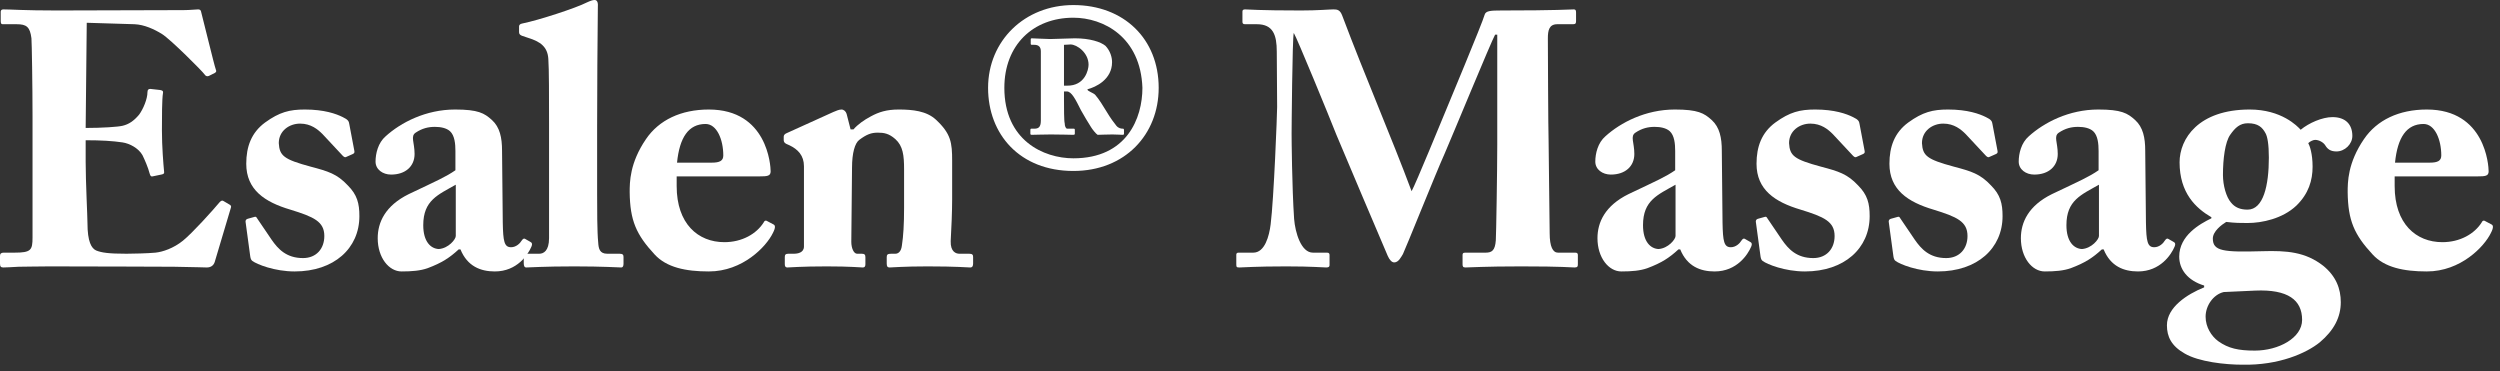<?xml version="1.0" encoding="utf-8"?>
<svg xmlns="http://www.w3.org/2000/svg" fill="none" height="100%" overflow="visible" preserveAspectRatio="none" style="display: block;" viewBox="0 0 249 37" width="100%">
<rect x="0" y="0" width="249" height="37" fill="#333333" stroke="none"/>
<g id="Esalen Massage">
<path d="M8.64 2.268L8.532 12.744C10.188 12.744 11.772 12.636 12.204 12.528C12.816 12.384 13.32 12.06 13.86 11.412C14.256 10.872 14.688 9.864 14.688 9.18C14.688 8.928 14.796 8.856 14.976 8.856L15.948 8.964C16.128 9 16.272 9.036 16.236 9.252C16.128 9.864 16.128 11.736 16.128 12.996C16.128 14.616 16.272 16.344 16.344 17.1C16.38 17.316 16.236 17.352 16.056 17.388L15.192 17.568C15.048 17.604 14.976 17.532 14.904 17.28C14.76 16.704 14.4 15.876 14.184 15.444C13.788 14.76 12.924 14.292 12.204 14.184C11.232 14.04 10.116 13.968 8.532 13.968V16.128C8.532 18.072 8.712 21.564 8.712 22.212C8.712 24.084 9.108 24.732 9.576 24.948C10.116 25.164 10.8 25.272 12.6 25.272C13.212 25.272 14.724 25.236 15.48 25.164C16.2 25.092 17.28 24.732 18.216 23.976C19.152 23.22 21.168 20.988 21.888 20.124C22.032 19.98 22.14 19.944 22.248 20.016L22.86 20.376C23.004 20.448 23.04 20.556 23.004 20.664L21.384 26.1C21.276 26.424 21.024 26.64 20.592 26.64C20.412 26.64 19.62 26.604 17.316 26.568C14.976 26.568 11.16 26.532 4.932 26.532C3.6 26.532 2.592 26.568 1.872 26.568C1.116 26.604 0.648 26.64 0.324 26.64C0.072 26.64 0 26.532 0 26.244V25.488C0 25.272 0.108 25.164 0.36 25.164H1.44C3.096 25.164 3.24 24.912 3.24 23.652V11.592C3.24 8.604 3.168 4.176 3.132 3.816C2.988 2.664 2.628 2.412 1.656 2.412H0.252C0.108 2.412 0.072 2.304 0.072 2.052V1.188C0.072 1.08 0.108 0.936 0.324 0.936C1.116 0.936 2.376 1.044 5.652 1.044L18.288 1.008C18.864 1.008 19.548 0.936 19.728 0.936C19.908 0.936 19.98 1.008 20.016 1.116C20.16 1.62 21.348 6.552 21.492 6.912C21.564 7.092 21.564 7.164 21.384 7.272L20.808 7.56C20.664 7.632 20.484 7.596 20.376 7.416C20.196 7.128 16.956 3.888 16.128 3.384C15.372 2.916 14.364 2.448 13.392 2.412L8.64 2.268Z" fill="white"/>
<path d="M34.787 12.348L35.291 15.012C35.327 15.192 35.291 15.264 35.147 15.336L34.499 15.624C34.391 15.696 34.283 15.66 34.139 15.516L32.123 13.356C31.655 12.888 30.971 12.312 29.891 12.312C28.811 12.312 27.767 13.032 27.767 14.256C27.839 15.516 28.271 15.876 30.935 16.596C32.699 17.064 33.563 17.316 34.643 18.468C35.579 19.404 35.795 20.268 35.795 21.528C35.795 24.732 33.275 27.036 29.351 27.036C27.335 27.036 25.571 26.316 25.139 25.992C24.995 25.884 24.959 25.74 24.923 25.524L24.455 22.068C24.455 21.888 24.563 21.816 24.707 21.78L25.355 21.6C25.463 21.564 25.535 21.6 25.607 21.744L27.047 23.868C27.695 24.804 28.523 25.704 30.179 25.704C31.511 25.704 32.303 24.768 32.303 23.508C32.303 22.068 31.259 21.6 28.919 20.88C26.363 20.124 24.527 18.9 24.527 16.308C24.527 14.616 25.031 13.212 26.399 12.204C27.839 11.16 28.847 10.908 30.359 10.908C32.303 10.908 33.491 11.34 34.139 11.664C34.679 11.916 34.751 12.096 34.787 12.348Z" fill="white"/>
<path d="M45.36 16.956V15.048C45.36 14.328 45.288 13.5 44.82 13.068C44.46 12.744 43.884 12.636 43.308 12.636C42.66 12.636 42.048 12.78 41.4 13.212C40.86 13.572 41.292 14.184 41.292 15.336C41.292 16.56 40.392 17.388 38.952 17.388C38.124 17.388 37.404 16.884 37.404 16.092C37.404 15.3 37.656 14.22 38.412 13.572C39.924 12.204 42.408 10.908 45.324 10.908C47.628 10.908 48.24 11.268 48.996 11.952C49.788 12.672 50.004 13.716 50.004 15.012L50.076 22.176C50.112 24.048 50.22 24.624 50.904 24.624C51.408 24.624 51.804 24.228 51.948 23.976C52.092 23.76 52.2 23.724 52.308 23.796L52.812 24.084C52.956 24.156 53.064 24.264 52.92 24.588C52.596 25.344 51.516 27.036 49.284 27.036C47.88 27.036 46.548 26.532 45.864 24.84H45.684C44.784 25.668 44.028 26.172 42.588 26.712C41.868 26.964 41.04 27.036 39.996 27.036C38.736 27.036 37.62 25.668 37.62 23.724C37.62 22.14 38.376 20.484 40.716 19.332C43.524 18 44.424 17.604 45.36 16.956ZM45.396 23.508V18.396C43.632 19.404 42.156 19.944 42.156 22.428C42.156 24.084 42.912 24.768 43.704 24.804C44.676 24.732 45.396 23.832 45.396 23.508Z" fill="white"/>
<path d="M59.474 12.6V19.332C59.474 20.772 59.474 23.112 59.582 24.156C59.618 24.768 59.726 25.272 60.482 25.272H61.706C62.03 25.272 62.102 25.38 62.102 25.596V26.28C62.102 26.496 62.03 26.64 61.886 26.64C61.634 26.64 60.05 26.532 57.206 26.532C54.182 26.532 52.742 26.64 52.418 26.64C52.238 26.64 52.166 26.496 52.166 26.208V25.596C52.166 25.344 52.238 25.272 52.634 25.272H53.714C54.11 25.272 54.686 25.02 54.686 23.724V12.276C54.686 9.72 54.686 6.804 54.614 5.868C54.542 4.644 53.786 4.14 52.634 3.78L51.986 3.564C51.734 3.456 51.698 3.348 51.698 3.168V2.628C51.698 2.52 51.77 2.376 52.022 2.34C53.642 2.016 57.386 0.792 58.43 0.252C58.826 0.072 59.042 0 59.222 0C59.438 0 59.582 0.18 59.546 0.648C59.51 2.628 59.474 10.116 59.474 12.6Z" fill="white"/>
<path d="M75.64 17.568H67.396V18.54C67.396 22.284 69.52 24.12 72.148 24.12C73.912 24.12 75.352 23.292 76.072 22.14C76.144 21.96 76.288 21.924 76.432 22.032L77.044 22.356C77.188 22.428 77.296 22.608 76.972 23.22C76.324 24.552 73.984 27.036 70.6 27.036C68.296 27.036 66.388 26.64 65.2 25.344C63.364 23.364 62.752 21.96 62.716 19.152C62.716 18.144 62.716 16.236 64.336 13.86C65.632 11.952 67.828 10.908 70.6 10.908C76.432 10.908 76.756 16.488 76.756 17.064C76.756 17.532 76.432 17.568 75.64 17.568ZM67.432 16.2H70.888C71.68 16.2 72.04 16.02 72.04 15.48C72.04 13.896 71.392 12.348 70.276 12.348C68.584 12.348 67.684 13.68 67.432 16.2Z" fill="white"/>
<path d="M84.322 11.34L84.718 12.888H85.006C85.402 12.42 86.05 11.952 86.734 11.592C87.526 11.16 88.318 10.908 89.506 10.908C90.91 10.908 92.278 11.052 93.214 11.916C94.726 13.32 94.834 14.22 94.834 16.02V19.836C94.834 21.06 94.762 22.752 94.69 24.012C94.654 25.092 95.23 25.272 95.554 25.272H96.526C96.85 25.272 96.922 25.38 96.922 25.596V26.244C96.922 26.496 96.85 26.64 96.634 26.64C96.382 26.64 95.266 26.532 92.386 26.532C90.01 26.532 88.858 26.64 88.606 26.64C88.39 26.64 88.318 26.532 88.318 26.244V25.596C88.318 25.344 88.426 25.272 88.786 25.272H89.182C89.434 25.272 89.758 25.092 89.83 24.444C89.974 23.508 90.046 22.356 90.046 20.7V16.848C90.046 15.48 89.938 14.544 89.182 13.86C88.534 13.284 88.03 13.212 87.418 13.212C86.77 13.212 86.302 13.392 85.582 13.932C85.15 14.256 84.862 15.228 84.862 16.704L84.79 24.084C84.79 24.732 85.042 25.272 85.366 25.272H85.834C86.122 25.272 86.194 25.38 86.194 25.632V26.316C86.194 26.532 86.122 26.64 85.942 26.64C85.69 26.64 84.718 26.532 82.342 26.532C79.786 26.532 78.634 26.64 78.418 26.64C78.238 26.64 78.166 26.532 78.166 26.316V25.596C78.166 25.38 78.238 25.272 78.526 25.272H79.066C79.462 25.272 80.074 25.164 80.074 24.552V16.56C80.074 15.48 79.462 14.868 78.634 14.472L78.31 14.328C78.094 14.22 78.058 14.076 78.058 13.932V13.608C78.058 13.428 78.202 13.32 78.382 13.248L82.99 11.16C83.278 11.052 83.53 10.908 83.818 10.908C84.034 10.908 84.25 11.088 84.322 11.34Z" fill="white"/>
<path d="M106.909 0.504C111.949 0.504 115.405 3.888 115.405 8.748C115.405 13.392 112.057 17.028 106.909 17.028C101.581 17.028 98.413 13.392 98.413 8.748C98.413 4.068 102.049 0.504 106.909 0.504ZM106.909 15.768C112.237 15.768 113.785 11.772 113.785 8.748C113.605 3.672 109.897 1.764 106.909 1.764C102.877 1.764 100.033 4.5 100.033 8.748C100.033 13.968 103.921 15.768 106.909 15.768ZM105.973 9.108V9.9C105.973 10.692 105.973 12.06 106.045 12.276C106.045 12.564 106.153 12.816 106.297 12.816H106.945C107.017 12.816 107.053 12.852 107.053 12.924V13.32C107.053 13.392 107.017 13.428 106.873 13.428C106.729 13.428 105.541 13.392 104.677 13.392C104.029 13.392 102.913 13.428 102.769 13.428C102.661 13.428 102.625 13.392 102.625 13.32V12.924C102.625 12.852 102.661 12.816 102.697 12.816H103.021C103.381 12.816 103.669 12.708 103.669 12.024V5.112C103.669 4.68 103.453 4.464 103.021 4.464H102.769C102.697 4.464 102.661 4.428 102.661 4.356V3.924C102.661 3.852 102.697 3.816 102.769 3.816C102.877 3.816 104.281 3.888 104.605 3.888C104.857 3.888 106.801 3.816 107.053 3.816C108.565 3.816 109.645 4.176 110.113 4.572C110.581 5.076 110.761 5.688 110.761 6.192C110.761 7.92 109.141 8.676 108.313 8.892V8.928C108.313 9.072 108.889 9.252 109.069 9.432C109.429 9.828 109.897 10.584 110.221 11.124C110.581 11.736 111.013 12.312 111.193 12.528C111.409 12.78 111.661 12.816 111.841 12.816C111.913 12.816 111.949 12.852 111.949 12.96V13.32C111.949 13.392 111.913 13.428 111.805 13.428C111.733 13.428 111.121 13.392 110.797 13.392C110.149 13.392 109.609 13.428 109.321 13.428C109.141 13.32 108.781 12.852 108.673 12.672C108.565 12.528 107.773 11.196 107.665 10.98C107.125 9.9 106.729 9.108 106.261 9.108H105.973ZM105.973 4.464V8.532H106.261C108.061 8.568 108.421 6.948 108.421 6.444C108.421 5.256 107.269 4.428 106.621 4.428C106.441 4.428 106.225 4.464 105.973 4.464Z" fill="white"/>
<path d="M128.643 13.32C128.643 13.752 128.679 18.648 128.895 21.816C129.003 23.148 129.579 25.164 130.767 25.164H132.171C132.387 25.164 132.423 25.272 132.423 25.416V26.388C132.423 26.532 132.387 26.64 132.099 26.64C131.703 26.64 130.731 26.532 128.103 26.532C125.043 26.532 123.783 26.64 123.459 26.64C123.171 26.64 123.135 26.604 123.135 26.316V25.38C123.135 25.272 123.171 25.164 123.351 25.164H124.827C125.979 25.164 126.411 23.508 126.555 22.356C126.879 19.8 127.203 11.304 127.203 10.656L127.167 5.148C127.167 3.492 126.807 2.412 125.187 2.412H123.999C123.783 2.412 123.747 2.304 123.747 2.16V1.152C123.747 1.044 123.783 0.936 123.999 0.936C124.359 0.936 125.331 1.044 129.579 1.044C131.271 1.044 132.387 0.936 132.819 0.936C133.179 0.936 133.467 0.972 133.683 1.548C135.987 7.668 138.579 13.644 140.595 19.044C140.991 18.36 143.727 11.664 143.943 11.16C144.087 10.8 147.687 2.196 147.867 1.476C147.975 1.08 148.443 1.044 149.523 1.044C155.139 1.044 156.363 0.936 156.759 0.936C156.939 0.936 156.975 1.044 156.975 1.26V2.088C156.975 2.304 156.939 2.412 156.687 2.412H155.103C154.275 2.412 154.167 3.06 154.167 3.816C154.167 4.356 154.203 13.212 154.239 13.968C154.239 14.688 154.347 22.572 154.347 23.22C154.347 24.588 154.671 25.164 155.175 25.164H156.903C157.119 25.164 157.155 25.272 157.155 25.416V26.316C157.155 26.532 157.119 26.64 156.831 26.64C156.399 26.64 155.751 26.532 151.503 26.532C147.831 26.532 146.427 26.64 145.959 26.64C145.707 26.64 145.671 26.532 145.671 26.316V25.416C145.671 25.236 145.707 25.164 145.959 25.164H147.975C148.587 25.164 148.911 24.948 148.983 23.94C149.019 23.508 149.127 16.956 149.127 14.436V3.456H148.911C148.551 4.068 144.519 13.86 143.871 15.336C143.115 16.992 139.911 24.984 139.731 25.308C139.551 25.596 139.299 26.136 138.867 26.136C138.615 26.136 138.399 25.884 138.219 25.488C138.111 25.236 133.359 14.076 133.107 13.428C132.459 11.772 129.147 3.708 128.859 3.276C128.715 3.78 128.643 12.888 128.643 13.32Z" fill="white"/>
<path d="M166.848 16.956V15.048C166.848 14.328 166.776 13.5 166.308 13.068C165.948 12.744 165.372 12.636 164.796 12.636C164.148 12.636 163.536 12.78 162.888 13.212C162.348 13.572 162.78 14.184 162.78 15.336C162.78 16.56 161.88 17.388 160.44 17.388C159.612 17.388 158.892 16.884 158.892 16.092C158.892 15.3 159.144 14.22 159.9 13.572C161.412 12.204 163.896 10.908 166.812 10.908C169.116 10.908 169.728 11.268 170.484 11.952C171.276 12.672 171.492 13.716 171.492 15.012L171.564 22.176C171.6 24.048 171.708 24.624 172.392 24.624C172.896 24.624 173.292 24.228 173.436 23.976C173.58 23.76 173.688 23.724 173.796 23.796L174.3 24.084C174.444 24.156 174.552 24.264 174.408 24.588C174.084 25.344 173.004 27.036 170.772 27.036C169.368 27.036 168.036 26.532 167.352 24.84H167.172C166.272 25.668 165.516 26.172 164.076 26.712C163.356 26.964 162.528 27.036 161.484 27.036C160.224 27.036 159.108 25.668 159.108 23.724C159.108 22.14 159.864 20.484 162.204 19.332C165.012 18 165.912 17.604 166.848 16.956ZM166.884 23.508V18.396C165.12 19.404 163.644 19.944 163.644 22.428C163.644 24.084 164.4 24.768 165.192 24.804C166.164 24.732 166.884 23.832 166.884 23.508Z" fill="white"/>
<path d="M185.21 12.348L185.714 15.012C185.75 15.192 185.714 15.264 185.57 15.336L184.922 15.624C184.814 15.696 184.706 15.66 184.562 15.516L182.546 13.356C182.078 12.888 181.394 12.312 180.314 12.312C179.234 12.312 178.19 13.032 178.19 14.256C178.262 15.516 178.694 15.876 181.358 16.596C183.122 17.064 183.986 17.316 185.066 18.468C186.002 19.404 186.218 20.268 186.218 21.528C186.218 24.732 183.698 27.036 179.774 27.036C177.758 27.036 175.994 26.316 175.562 25.992C175.418 25.884 175.382 25.74 175.346 25.524L174.878 22.068C174.878 21.888 174.986 21.816 175.13 21.78L175.778 21.6C175.886 21.564 175.958 21.6 176.03 21.744L177.47 23.868C178.118 24.804 178.946 25.704 180.602 25.704C181.934 25.704 182.726 24.768 182.726 23.508C182.726 22.068 181.682 21.6 179.342 20.88C176.786 20.124 174.95 18.9 174.95 16.308C174.95 14.616 175.454 13.212 176.822 12.204C178.262 11.16 179.27 10.908 180.782 10.908C182.726 10.908 183.914 11.34 184.562 11.664C185.102 11.916 185.174 12.096 185.21 12.348Z" fill="white"/>
<path d="M198.447 12.348L198.951 15.012C198.987 15.192 198.951 15.264 198.807 15.336L198.159 15.624C198.051 15.696 197.943 15.66 197.799 15.516L195.783 13.356C195.315 12.888 194.631 12.312 193.551 12.312C192.471 12.312 191.427 13.032 191.427 14.256C191.499 15.516 191.931 15.876 194.595 16.596C196.359 17.064 197.223 17.316 198.303 18.468C199.239 19.404 199.455 20.268 199.455 21.528C199.455 24.732 196.935 27.036 193.011 27.036C190.995 27.036 189.231 26.316 188.799 25.992C188.655 25.884 188.619 25.74 188.583 25.524L188.115 22.068C188.115 21.888 188.223 21.816 188.367 21.78L189.015 21.6C189.123 21.564 189.195 21.6 189.267 21.744L190.707 23.868C191.355 24.804 192.183 25.704 193.839 25.704C195.171 25.704 195.963 24.768 195.963 23.508C195.963 22.068 194.919 21.6 192.579 20.88C190.023 20.124 188.187 18.9 188.187 16.308C188.187 14.616 188.691 13.212 190.059 12.204C191.499 11.16 192.507 10.908 194.019 10.908C195.963 10.908 197.151 11.34 197.799 11.664C198.339 11.916 198.411 12.096 198.447 12.348Z" fill="white"/>
<path d="M209.02 16.956V15.048C209.02 14.328 208.948 13.5 208.48 13.068C208.12 12.744 207.544 12.636 206.968 12.636C206.32 12.636 205.708 12.78 205.06 13.212C204.52 13.572 204.952 14.184 204.952 15.336C204.952 16.56 204.052 17.388 202.612 17.388C201.784 17.388 201.064 16.884 201.064 16.092C201.064 15.3 201.316 14.22 202.072 13.572C203.584 12.204 206.068 10.908 208.984 10.908C211.288 10.908 211.9 11.268 212.656 11.952C213.448 12.672 213.664 13.716 213.664 15.012L213.736 22.176C213.772 24.048 213.88 24.624 214.564 24.624C215.068 24.624 215.464 24.228 215.608 23.976C215.752 23.76 215.86 23.724 215.968 23.796L216.472 24.084C216.616 24.156 216.724 24.264 216.58 24.588C216.256 25.344 215.176 27.036 212.944 27.036C211.54 27.036 210.208 26.532 209.524 24.84H209.344C208.444 25.668 207.688 26.172 206.248 26.712C205.528 26.964 204.7 27.036 203.656 27.036C202.396 27.036 201.28 25.668 201.28 23.724C201.28 22.14 202.036 20.484 204.376 19.332C207.184 18 208.084 17.604 209.02 16.956ZM209.056 23.508V18.396C207.292 19.404 205.816 19.944 205.816 22.428C205.816 24.084 206.572 24.768 207.364 24.804C208.336 24.732 209.056 23.832 209.056 23.508Z" fill="white"/>
<path d="M223.35 36.324C221.622 36.324 218.994 36.036 217.59 35.208C216.258 34.452 215.826 33.516 215.826 32.4C215.826 30.6 217.842 29.304 219.534 28.62V28.44C217.878 27.936 217.05 26.82 217.05 25.56C217.05 23.472 219.066 22.32 220.254 21.744V21.636C218.706 20.736 217.086 19.224 217.086 16.164C217.086 13.824 218.958 10.908 224.07 10.908C227.238 10.908 228.822 12.564 229.146 12.924C229.974 12.24 231.306 11.664 232.314 11.664C233.61 11.664 234.294 12.384 234.294 13.536C234.294 14.364 233.538 15.084 232.71 15.084C232.098 15.084 231.81 14.832 231.594 14.472C231.414 14.184 230.982 13.932 230.586 13.932C230.406 13.932 230.082 14.076 229.902 14.256C230.046 14.508 230.334 15.3 230.334 16.596C230.334 17.964 229.938 19.296 228.714 20.484C227.346 21.78 225.294 22.212 223.854 22.212C223.134 22.212 222.63 22.212 221.73 22.104C221.262 22.392 220.398 23.04 220.398 23.76C220.398 25.02 221.442 25.128 225.33 25.02C227.778 24.948 229.614 25.092 231.378 26.46C232.674 27.504 233.142 28.764 233.142 30.096C233.142 31.608 232.458 32.904 231.054 34.092C229.722 35.172 226.986 36.396 223.35 36.324ZM223.89 12.276C223.098 12.276 222.63 12.708 222.126 13.428C221.622 14.148 221.406 15.804 221.406 17.424C221.406 18.468 221.73 19.62 222.198 20.16C222.594 20.664 223.134 20.88 223.854 20.88C225.438 20.88 225.978 18.468 225.978 15.696C225.978 14.364 225.834 13.608 225.654 13.284C225.33 12.672 224.898 12.276 223.89 12.276ZM224.574 34.92C226.95 34.92 229.29 33.66 229.29 31.86C229.29 29.88 227.886 28.8 224.61 28.944L221.478 29.088C220.434 29.34 219.678 30.456 219.678 31.536C219.678 32.58 220.254 33.48 220.938 33.984C221.946 34.704 222.954 34.92 224.574 34.92Z" fill="white"/>
<path d="M246.752 17.568H238.508V18.54C238.508 22.284 240.632 24.12 243.26 24.12C245.024 24.12 246.464 23.292 247.184 22.14C247.256 21.96 247.4 21.924 247.544 22.032L248.156 22.356C248.3 22.428 248.408 22.608 248.084 23.22C247.436 24.552 245.096 27.036 241.712 27.036C239.408 27.036 237.5 26.64 236.312 25.344C234.476 23.364 233.864 21.96 233.828 19.152C233.828 18.144 233.828 16.236 235.448 13.86C236.744 11.952 238.94 10.908 241.712 10.908C247.544 10.908 247.868 16.488 247.868 17.064C247.868 17.532 247.544 17.568 246.752 17.568ZM238.544 16.2H242C242.792 16.2 243.152 16.02 243.152 15.48C243.152 13.896 242.504 12.348 241.388 12.348C239.696 12.348 238.796 13.68 238.544 16.2Z" fill="white"/>
</g>
</svg>